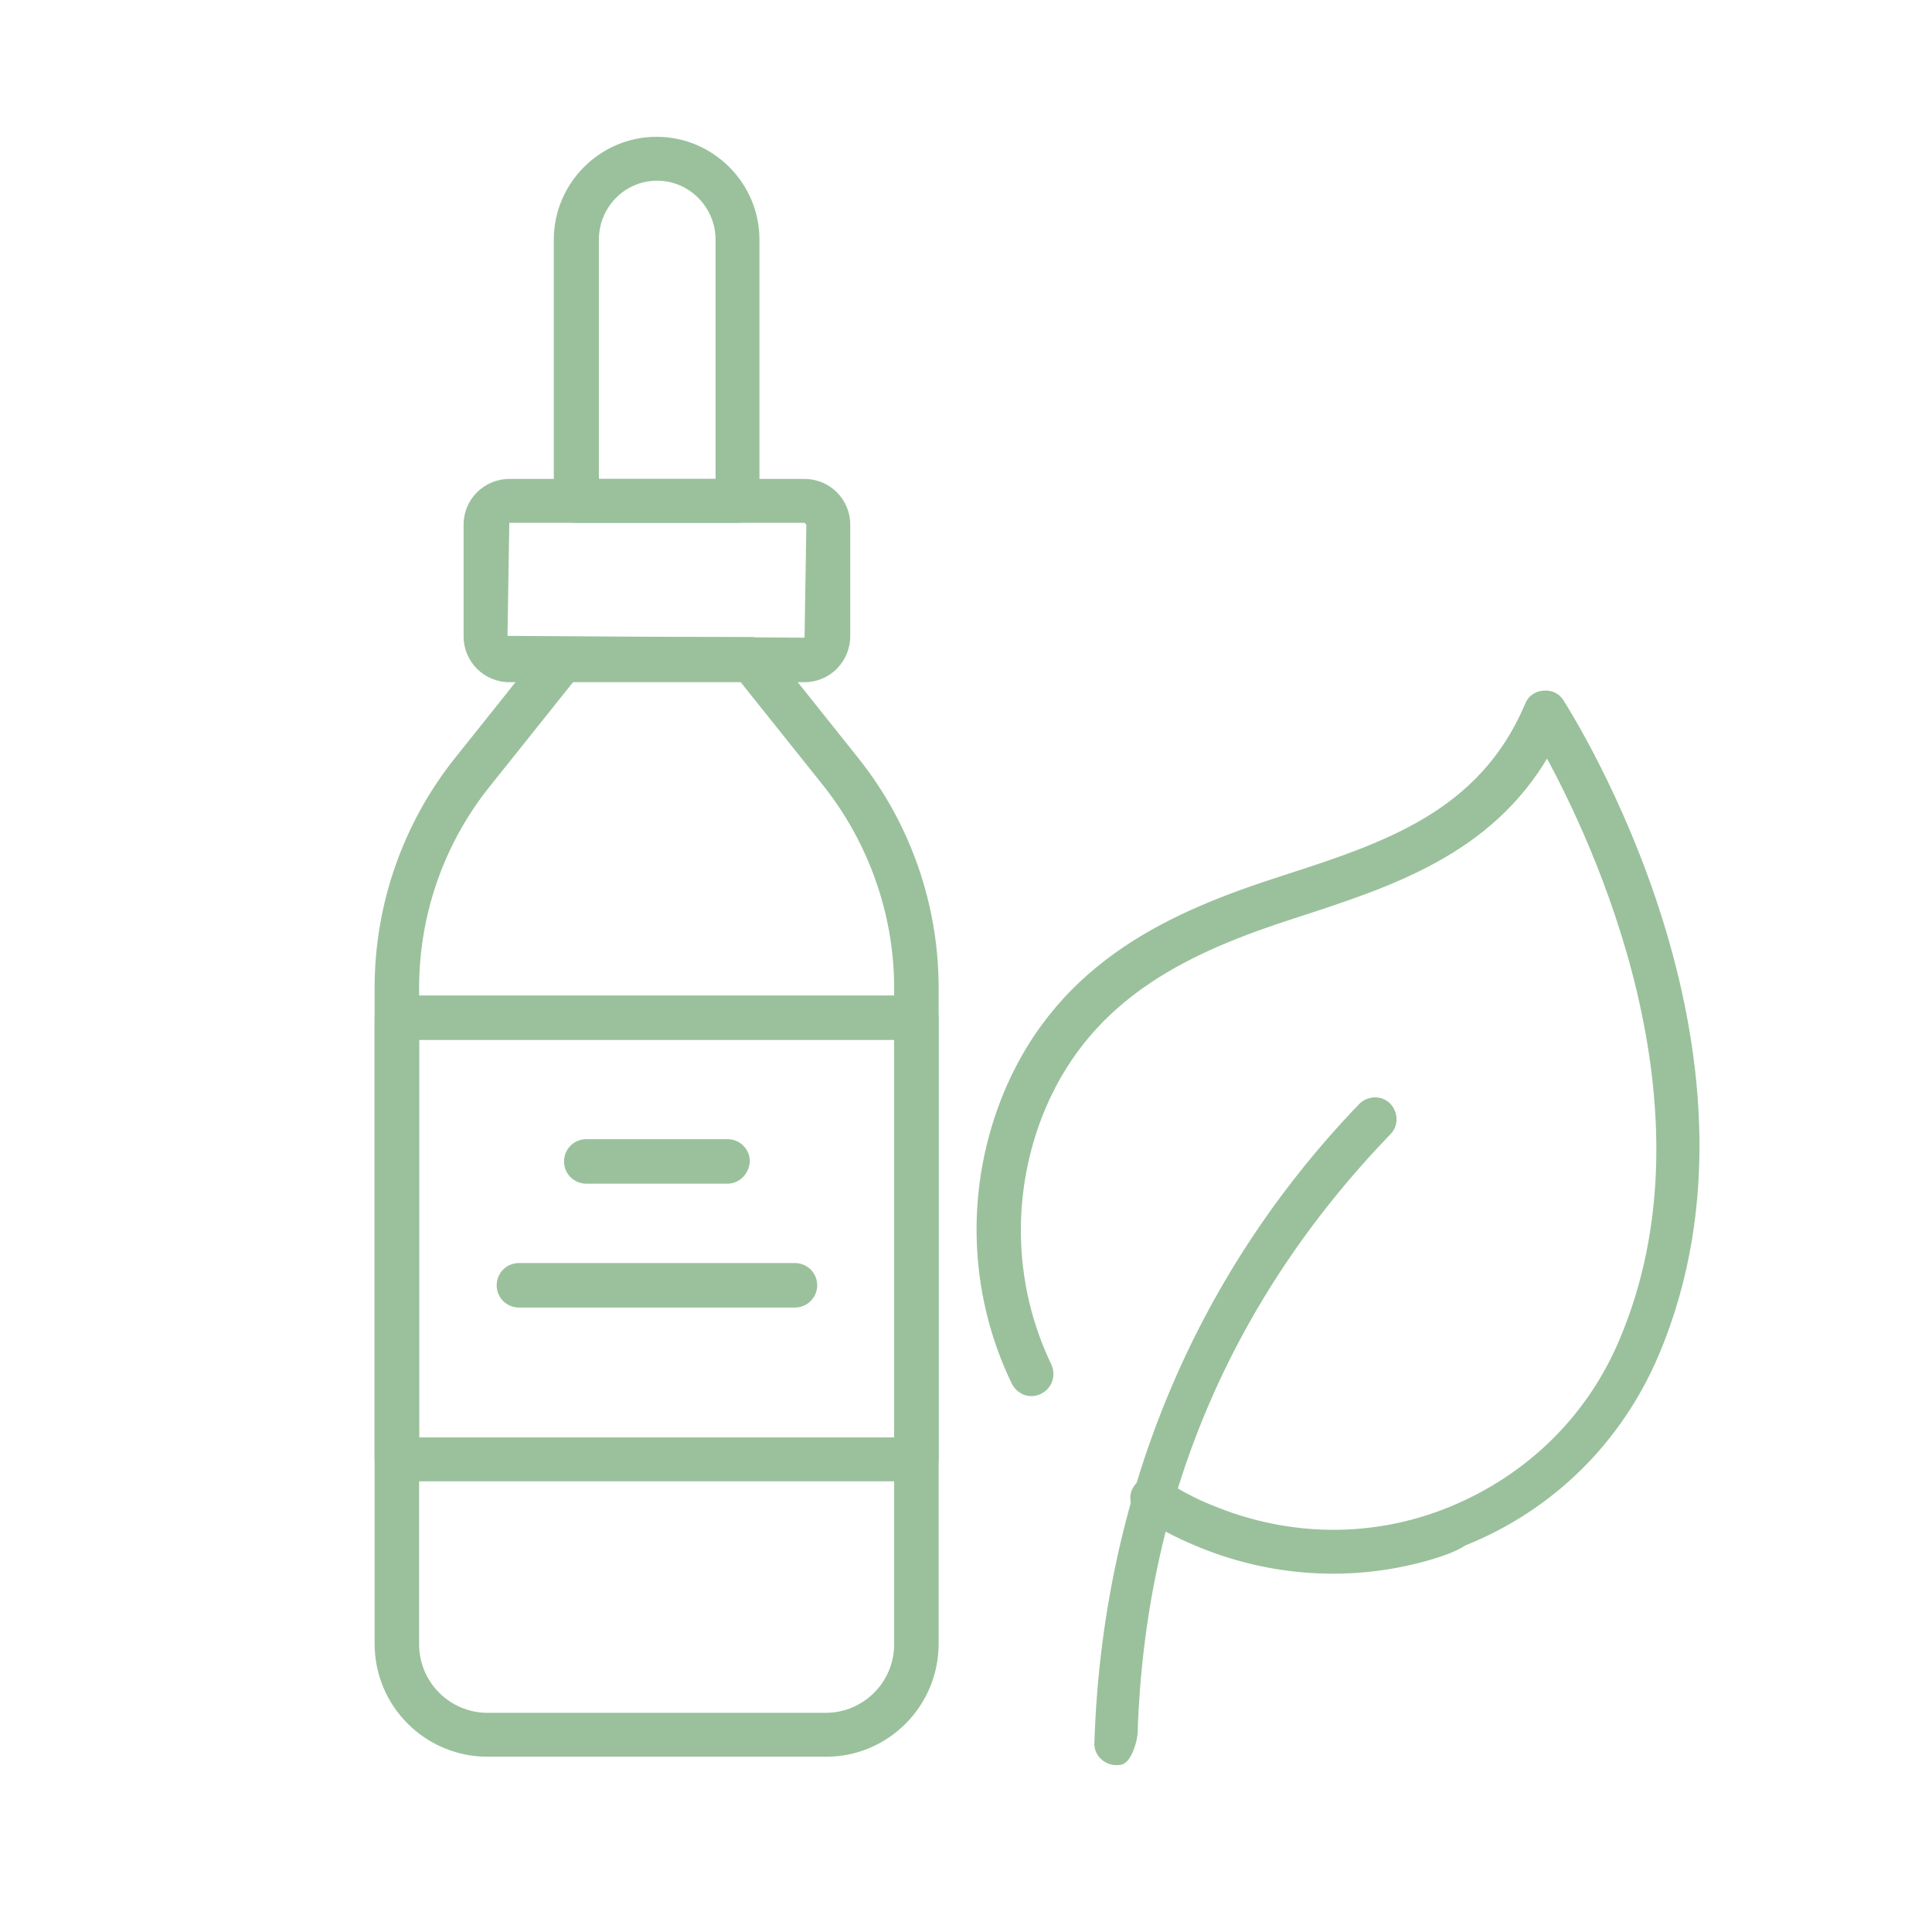 <svg xmlns="http://www.w3.org/2000/svg" xmlns:xlink="http://www.w3.org/1999/xlink" width="400" height="400" x="0px" y="0px" fill="#9AC19C" viewBox="0 0 321.3 297.6" style="enable-background:new 0 0 321.3 297.6;" xml:space="preserve"><style type="text/css">	.st0{display:none;}	.st1{display:inline;}	.st2{fill:#9AC19C;}	.st3{fill:#9AC19C;}	.st4{fill:#9AC19C;stroke:#9AC19C;stroke-width:2;stroke-miterlimit:10;}	.st5{fill:#9AC19C;stroke:#9AC19C;stroke-miterlimit:10;}</style><g id="Ebene_1" class="st0">	<g class="st1">		<g>			<g>				<path class="st2" d="M111.1,188c-6.7,0-13.5-1.7-19.7-5.3c0,0,0,0,0,0c-9.2-5.3-15.7-13.8-18.5-24.1c-2.7-10.2-1.3-20.9,4-30.1     l35.2-61c10.9-18.9,35.2-25.4,54.1-14.5c18.9,10.9,25.4,35.2,14.5,54.1l-35.2,61C138.2,180.9,124.8,188,111.1,188z M95.3,176     c15.2,8.8,34.8,3.6,43.5-11.7l35.2-61c8.8-15.2,3.5-34.7-11.7-43.5c-15.2-8.8-34.7-3.5-43.5,11.7l-35.2,61     C74.8,147.7,80,167.2,95.3,176L95.3,176z"></path>			</g>			<g>				<path class="st2" d="M160.3,138.8c-0.2,0-0.3,0-0.5,0c-26.5-3.5-48.2-16-64.5-37.2c-1.3-1.7-1-4.1,0.7-5.4     c1.7-1.3,4.1-1,5.4,0.7c15,19.5,34.9,31,59.3,34.3c2.1,0.3,3.6,2.2,3.3,4.4C163.9,137.4,162.2,138.8,160.3,138.8z"></path>			</g>		</g>		<g>			<path class="st2" d="M128.8,219.1c-25.9,0-51.9-9.9-71.6-29.6C17.7,150,17.7,85.8,57.2,46.3c39.5-39.5,103.8-39.5,143.3,0    c39.5,39.5,39.5,103.8,0,143.3C180.7,209.3,154.7,219.1,128.8,219.1z M128.8,24.4c-23.9,0-47.9,9.1-66.1,27.4    c-36.5,36.5-36.5,95.8,0,132.3c36.5,36.5,95.8,36.5,132.3,0c36.5-36.5,36.5-95.8,0-132.3C176.7,33.5,152.8,24.4,128.8,24.4z"></path>		</g>		<g>			<path class="st2" d="M270.1,290.8c-8.1,0-16.2-3.1-22.4-9.3l-75.3-75.3c-1.5-1.5-1.5-4,0-5.5c1.5-1.5,4-1.5,5.5,0l75.3,75.3    c9.3,9.3,24.5,9.3,33.8,0c4.5-4.5,7-10.5,7-16.9c0-6.4-2.5-12.4-7-16.9L211.7,167c-1.5-1.5-1.5-4,0-5.5c1.5-1.5,4-1.5,5.5,0    l75.3,75.3c6,6,9.3,13.9,9.3,22.4c0,8.5-3.3,16.4-9.3,22.4C286.3,287.7,278.2,290.8,270.1,290.8z"></path>		</g>		<g>			<path class="st2" d="M190.3,222.6c-1.6,0-3.2-1.1-3.7-2.7c-0.7-2,0.5-4.2,2.5-4.9c18.8-6,30.8-18,36.8-36.8    c0.7-2,2.8-3.2,4.9-2.5c2,0.7,3.2,2.8,2.5,4.9c-6.7,21-20.8,35.1-41.8,41.8C191.1,222.5,190.7,222.6,190.3,222.6z"></path>		</g>	</g></g><g id="Ebene_2" class="st0">	<g class="st1">		<g>			<g>				<g>					<path class="st2" d="M135.9,247.4c-11.5,0-26.7-12.7-38.5-33c-6.4-11-10.5-22.5-11.7-32.3c-1.3-11,1.2-18.9,7.1-22.3      c5.9-3.4,14-1.7,22.9,5c7.9,6,15.8,15.3,22.1,26.3c14.2,24.5,16.1,48,4.6,54.7c0,0,0,0,0,0      C140.5,246.8,138.3,247.4,135.9,247.4z M140.5,242.3L140.5,242.3L140.5,242.3z M99.4,165.8c-1.1,0-2,0.2-2.8,0.7      c-3,1.7-4.2,7.2-3.3,14.7c1.1,8.8,4.9,19.3,10.8,29.4c12,20.8,28.1,32.1,34.4,28.5c6.4-3.7,4.5-23.3-7.5-44.1      c-5.9-10.1-13-18.7-20.1-24C106.6,167.5,102.5,165.8,99.4,165.8z"></path>				</g>				<g>					<path class="st2" d="M58.2,286c-4.1,0-8.1-0.5-12.1-1.4c-13.3-3.2-24.3-11.2-30.9-22.8c-13.7-23.7-4.5-54.7,20.5-69.1l57.1-33      c1.9-1.1,4.2-0.4,5.3,1.4c1.1,1.9,0.4,4.2-1.4,5.3l-57.1,33c-21.3,12.3-29.2,38.5-17.6,58.5c5.6,9.7,14.8,16.4,26,19.1      c11.3,2.7,23.2,0.9,33.5-5.1l57.2-33c1.9-1.1,4.2-0.4,5.3,1.4c1.1,1.9,0.4,4.2-1.4,5.3l-57.1,33C76.9,283.5,67.6,286,58.2,286z      "></path>				</g>			</g>			<g>				<g>					<path class="st2" d="M183.6,247.4c-2.4,0-4.6-0.5-6.6-1.7c0,0,0,0,0,0c-11.5-6.7-9.5-30.2,4.6-54.7c6.4-11,14.2-20.4,22.1-26.3      c8.8-6.6,17-8.4,22.9-5c5.9,3.4,8.5,11.3,7.1,22.3c-1.2,9.8-5.4,21.3-11.7,32.3C210.3,234.7,195,247.4,183.6,247.4z M180.9,239      c6.3,3.6,22.4-7.7,34.4-28.5c5.9-10.1,9.7-20.6,10.8-29.4c0.9-7.5-0.3-12.9-3.3-14.7c-3-1.7-8.3,0-14.3,4.5      c-7.1,5.3-14.2,13.9-20.1,24C176.4,215.7,174.5,235.3,180.9,239z"></path>				</g>				<g>					<path class="st2" d="M261.2,286c-9.3,0-18.6-2.5-27.1-7.4l-57.1-33c-1.9-1.1-2.5-3.4-1.4-5.3c1.1-1.8,3.4-2.5,5.3-1.4l57.2,33      c10.3,6,22.2,7.8,33.5,5.1c11.2-2.7,20.4-9.4,26-19.1c11.5-20,3.6-46.3-17.6-58.5l-57.1-33c-1.9-1.1-2.5-3.4-1.4-5.3      c1.1-1.9,3.4-2.5,5.3-1.4l57.2,33c25,14.4,34.1,45.4,20.4,69.1c-6.7,11.5-17.6,19.6-30.9,22.8C269.3,285.6,265.3,286,261.2,286      z"></path>				</g>			</g>		</g>		<g>			<g>				<path class="st2" d="M167.5,143.7c-4.7,0-9.4-0.6-14-1.9c-0.8-0.2-1.6-0.4-2.4-0.7c-2-0.6-3.2-2.8-2.5-4.9     c0.7-2,2.8-3.2,4.9-2.5c0.7,0.2,1.4,0.4,2.1,0.6c11.9,3.2,24.2,1.6,34.9-4.6c10.6-6.1,18.2-16,21.4-27.9     c8.4-31.4-13.8-65.7-23.3-78.5c-6.1,11.5-18.3,17-30.2,22.5c-14.8,6.7-30.2,13.7-35.2,32.3c-4.3,16.1,0.5,33.4,12.5,45     c1.5,1.5,1.6,3.9,0.1,5.5c-1.5,1.5-3.9,1.6-5.5,0.1c-14.1-13.6-19.7-33.7-14.6-52.6c5.9-22.1,23.7-30.2,39.5-37.3     c13.5-6.1,25.2-11.4,28.6-24.1c0.4-1.4,1.5-2.5,2.9-2.8c1.4-0.3,2.9,0.2,3.8,1.2c1.7,1.9,40.6,47.4,29,90.8     c-3.7,13.8-12.6,25.4-25,32.6C186,141.2,176.8,143.7,167.5,143.7z"></path>			</g>			<g>				<path class="st2" d="M157.6,176.4c-1.7,0-3.2-1.1-3.7-2.8c-10.4-36.3-5.9-69.6,13.3-99c1.2-1.8,3.6-2.3,5.4-1.1     c1.8,1.2,2.3,3.6,1.1,5.4c-17.9,27.4-22.1,58.6-12.3,92.6c0.6,2.1-0.6,4.2-2.7,4.8C158.3,176.4,158,176.4,157.6,176.4z"></path>			</g>			<g>				<path class="st2" d="M160.1,100.2c-1.6,0-3.1-1-3.7-2.6c-0.7-2,0.3-4.2,2.4-4.9l18.1-6.4c2-0.7,4.2,0.3,4.9,2.4     c0.7,2-0.3,4.2-2.4,4.9l-18.1,6.4C161,100.1,160.6,100.2,160.1,100.2z"></path>			</g>			<g>				<path class="st2" d="M154.6,118.1c-1.4,0-2.7-0.7-3.4-2l-9.8-17.6c-1-1.9-0.4-4.2,1.5-5.3c1.9-1.1,4.2-0.4,5.3,1.5l9.8,17.6     c1,1.9,0.4,4.2-1.5,5.3C155.9,117.9,155.3,118.1,154.6,118.1z"></path>			</g>		</g>	</g></g><g id="Ebene_3" class="st0">	<g class="st1">		<g>			<g>				<g>					<path class="st2" d="M260.1,270.4c-4.5,0-10.4-1.4-18.2-5.1c-11.8-5.7-25.1-15.6-37.3-27.9c-23.1-23.1-41.1-54-29.2-66      c3.8-3.9,11.9-6.7,28.6,1.3c11.8,5.7,25.1,15.6,37.3,27.9c12.3,12.3,22.2,25.5,27.9,37.3c8.1,16.7,5.2,24.8,1.3,28.6      C268.4,268.6,265.2,270.4,260.1,270.4z M185.7,175.4c-2.2,0-3.8,0.5-4.9,1.5c-5.4,5.4,3.1,28.9,29.2,55      c26.1,26.1,49.6,34.6,55,29.2c5.4-5.4-3.1-28.9-29.2-55c-11.7-11.7-24.2-21-35.2-26.4C194.6,176.9,189.4,175.4,185.7,175.4z"></path>				</g>				<g>					<path class="st2" d="M245.1,285.9c-14.3,0-36.8-15.1-55.4-33.7c-12.3-12.3-22.2-25.4-28.1-37c-8.4-16.5-5.7-24.3-2.1-28      l15.8-15.8c1.5-1.5,4-1.5,5.5,0c1.5,1.5,1.5,4,0,5.5L165,192.8c-1.9,1.9-2.1,8,3.5,19c5.5,10.9,15,23.3,26.7,35      c25.7,25.7,49.2,35,54,30.2l15.8-15.8c1.5-1.5,4-1.5,5.5,0c1.5,1.5,1.5,4,0,5.5l-15.8,15.8C252.2,284.8,249,285.9,245.1,285.9z      "></path>				</g>			</g>			<g>				<path class="st2" d="M252.4,222.9h-59c-2.1,0-3.9-1.7-3.9-3.9c0-2.1,1.7-3.9,3.9-3.9h59c2.1,0,3.9,1.7,3.9,3.9     C256.3,221.2,254.6,222.9,252.4,222.9z"></path>			</g>		</g>		<g>			<path class="st2" d="M173.6,265.6H75.8c-18.5,0-33.6-15.1-33.6-33.6V45.2c0-18.5,15.1-33.6,33.6-33.6h130.3    c18.5,0,33.6,15.1,33.6,33.6v126c0,2.1-1.7,3.9-3.9,3.9c-2.1,0-3.9-1.7-3.9-3.9v-126c0-14.2-11.6-25.8-25.8-25.8H75.8    C61.6,19.4,50,31,50,45.2V232c0,14.2,11.6,25.8,25.8,25.8h97.8c2.1,0,3.9,1.7,3.9,3.9C177.5,263.8,175.8,265.6,173.6,265.6z"></path>		</g>		<g>			<path class="st2" d="M141,224.8c-2.1,0-3.9-1.7-3.9-3.9V51.3c0-2.1,1.7-3.9,3.9-3.9c2.1,0,3.9,1.7,3.9,3.9v169.6    C144.9,223,143.1,224.8,141,224.8z"></path>		</g>		<g>			<g>				<g>					<path class="st2" d="M89.2,93.1c-11.4,0-20.6-9.2-20.6-20.6c0-11.4,9.2-20.6,20.6-20.6c11.4,0,20.6,9.2,20.6,20.6      C109.8,83.9,100.6,93.1,89.2,93.1z M89.2,59.7c-7.1,0-12.8,5.8-12.8,12.8c0,7.1,5.8,12.8,12.8,12.8c7.1,0,12.8-5.8,12.8-12.8      C102,65.4,96.3,59.7,89.2,59.7z"></path>				</g>				<g>					<path class="st2" d="M89.2,159.3c-11.4,0-20.6-9.2-20.6-20.6c0-11.4,9.2-20.6,20.6-20.6c11.4,0,20.6,9.2,20.6,20.6      C109.8,150.1,100.6,159.3,89.2,159.3z M89.2,125.9c-7.1,0-12.8,5.8-12.8,12.8c0,7.1,5.8,12.8,12.8,12.8      c7.1,0,12.8-5.8,12.8-12.8C102,131.6,96.3,125.9,89.2,125.9z"></path>				</g>				<g>					<path class="st2" d="M89.2,225.5c-11.4,0-20.6-9.2-20.6-20.6c0-11.4,9.2-20.6,20.6-20.6c11.4,0,20.6,9.2,20.6,20.6      C109.8,216.2,100.6,225.5,89.2,225.5z M89.2,192c-7.1,0-12.8,5.8-12.8,12.8c0,7.1,5.8,12.8,12.8,12.8c7.1,0,12.8-5.8,12.8-12.8      C102,197.8,96.3,192,89.2,192z"></path>				</g>			</g>			<g>				<g>					<path class="st2" d="M192.8,93.1c-11.4,0-20.6-9.2-20.6-20.6c0-11.4,9.2-20.6,20.6-20.6c11.4,0,20.6,9.2,20.6,20.6      C213.4,83.9,204.1,93.1,192.8,93.1z M192.8,59.7c-7.1,0-12.8,5.8-12.8,12.8c0,7.1,5.8,12.8,12.8,12.8c7.1,0,12.8-5.8,12.8-12.8      C205.6,65.4,199.9,59.7,192.8,59.7z"></path>				</g>				<g>					<path class="st2" d="M192.8,159.3c-11.4,0-20.6-9.2-20.6-20.6c0-11.4,9.2-20.6,20.6-20.6c11.4,0,20.6,9.2,20.6,20.6      C213.4,150.1,204.1,159.3,192.8,159.3z M192.8,125.9c-7.1,0-12.8,5.8-12.8,12.8c0,7.1,5.8,12.8,12.8,12.8      c7.1,0,12.8-5.8,12.8-12.8C205.6,131.6,199.9,125.9,192.8,125.9z"></path>				</g>			</g>		</g>	</g></g><g id="Ebene_4" class="st0">	<g class="st1">		<g>			<path class="st3" d="M176.3,281.7C176.3,281.7,176.3,281.7,176.3,281.7c-17.5,0-85.5-42.7-118.6-98.5c-1.1-1.8-0.6-4.2,0.9-5.4    c1.6-1.2,3.7-0.7,4.8,1.1c32.9,55.6,99.2,95,112.9,95c0,0,0,0,0,0c18.1,0,97-54.1,121.5-117.5c13.1-33.8,8.7-64.7-13-91.9    c-14.1-16-32.9-25-52.9-25c-0.1,0-0.1,0-0.1,0c-19.9,0-38.6,8.8-52.7,24.9l-0.8,0.9c-1.3,1.5-3.5,1.5-4.8,0l-0.8-0.9    c-29.3-33.3-76.7-33.4-105.8-0.2c-14.1,17.7-21.3,36.9-21.2,57.2c0,2.2-1.5,3.9-3.4,3.9h0c-1.9,0-3.4-1.7-3.4-3.9    C38.8,99.1,46.5,78,62,58.7C93.2,23,143.8,22.5,175.9,57c15.2-16.4,34.9-25.4,55.9-25.4c0.1,0,0.1,0,0.2,0    c21.8,0,42.3,9.8,57.8,27.4c23.8,29.8,28.6,63.6,14.3,100.5C278,226.8,196,281.6,176.3,281.7z"></path>		</g>		<g>			<path class="st3" d="M111.5,208.1c-1.6,0-3.1-1.3-3.4-3.2l-8.2-49.5l-7.2,13.5c-0.7,1.3-1.9,2-3.3,1.9c-1.3-0.1-2.4-1.1-2.9-2.5    l-7-21.7L74.7,158c-0.6,1.3-1.8,2.2-3.1,2.2H11.7c-1.9,0-3.4-1.8-3.4-3.9c0-2.2,1.5-3.9,3.4-3.9h57.7l7.4-17.6    c0.6-1.4,2-2.3,3.2-2.2c1.4,0.1,2.6,1.1,3.1,2.6l7.4,22.7l8.2-15.3c0.7-1.4,2.1-2.2,3.5-1.8c1.4,0.3,2.5,1.5,2.8,3.1l6.3,38.4    l13.2-85.9c0.3-1.8,1.6-3.2,3.3-3.2c1.5-0.1,3.1,1.2,3.4,2.9l12.3,55.1l13.2-12c1.2-1.1,2.9-1.1,4.1-0.1l16.4,13.3l41.1-0.6    c0,0,0,0,0,0c1.9,0,3.4,1.7,3.4,3.9c0,2.2-1.5,3.9-3.4,4l-42.2,0.6c-0.7,0.1-1.4-0.2-2-0.7L159,147.2l-15.3,13.9    c-0.9,0.8-2.1,1.1-3.2,0.6c-1.1-0.4-1.9-1.5-2.2-2.7l-9.6-43.3l-13.7,89.1C114.6,206.7,113.2,208,111.5,208.1    C111.5,208.1,111.5,208.1,111.5,208.1z"></path>		</g>	</g></g><g id="Ebene_5" class="st0">	<g class="st1">		<g>			<g>				<g>					<path class="st3" d="M117.6,161.9c-49.3,0-101.7-11.6-101.7-33c0-8,7.1-14.9,21.1-20.6c1.8-0.8,3.9,0.1,4.6,2      c0.7,1.8-0.1,3.9-1.9,4.6c-10.6,4.4-16.7,9.5-16.7,14.1c0,12.2,38.8,25.8,94.6,25.8s94.6-13.6,94.6-25.8      c0-5.3-8.1-11.3-21.8-16c-1.9-0.6-2.8-2.7-2.2-4.5c0.6-1.9,2.7-2.8,4.5-2.2c17.4,6,26.6,13.8,26.6,22.7      C219.2,150.3,166.8,161.9,117.6,161.9z"></path>				</g>			</g>		</g>		<g>			<g>				<g>					<path class="st3" d="M117.6,260.7c-49.3,0-101.7-11.6-101.7-33v-98.9c0-2,1.6-3.6,3.6-3.6c2,0,3.6,1.6,3.6,3.6v98.9      c0,12.2,38.8,25.8,94.6,25.8s94.6-13.6,94.6-25.8v-98.9c0-2,1.6-3.6,3.6-3.6c2,0,3.6,1.6,3.6,3.6v98.9      C219.2,249.2,166.8,260.7,117.6,260.7z"></path>				</g>			</g>		</g>		<g>			<g>				<g>					<g>						<path class="st3" d="M271.7,201.9c-12.5,0-29.2-9.4-39.7-16.2c-1.6-1.1-2.1-3.3-1-4.9c1.1-1.6,3.3-2.1,4.9-1       c24.6,16,38.1,17,42.1,13c8.6-8.6-9.2-45.7-48.6-85.1c-18.3-18.3-37.6-33.3-54.3-42.4c-14.9-8-26.7-10.4-30.8-6.2       c-3.3,3.3-2.5,11.6,2.2,22.5c0.8,1.8-0.1,3.9-1.9,4.7c-1.8,0.9-3.9,0-4.7-1.8c-7.7-18-4.7-26.4-0.7-30.4       c6.8-6.8,20.4-5.1,39.2,5c17.3,9.3,37.2,24.8,56,43.6c34.8,34.9,63.7,80.1,48.6,95.2C280.1,200.7,276.2,201.9,271.7,201.9z"></path>					</g>				</g>			</g>			<g>				<g>					<g>						<path class="st3" d="M280.5,198.8c-0.9,0-1.8-0.4-2.5-1c-1.4-1.4-1.4-3.7,0-5l23-23c4.2-4.2,1.8-16-6.2-30.8       c-9-16.7-24.1-36-42.4-54.3C213,45.2,175.9,27.4,167.3,36l-23,23c-1.4,1.4-3.6,1.4-5,0c-1.4-1.4-1.4-3.7,0-5l104.6,65.4       c15.1-15.1-21.2-74.7,13.7-39.8c18.8,18.8,34.2,38.6,43.6,56c10.1,18.8,11.9,32.4,5,39.2l-23,23       C282.4,198.5,281.5,198.8,280.5,198.8z"></path>					</g>				</g>			</g>		</g>		<g>			<g>				<g>					<path class="st3" d="M48.2,132.5c-0.5,0-1-0.1-1.5-0.3c-1.8-0.8-2.6-2.9-1.7-4.7l1.6-3.6c6.4-13.8,16.1-26,28.2-35.3l34.4-26.4      c1.1-0.8,2.7-0.9,3.9-0.3c1.2,0.7,2,2.1,1.8,3.5l-1.4,13c-0.6,5.6,1.3,11.2,5.1,15.3c3.6,3.8,8.6,5.9,13.9,5.9h6      c12.8,0,25.1,3.9,35.5,11.1c6.2,4.3,11.5,9.6,15.7,15.7c1.1,1.6,0.7,3.8-0.9,4.9c-1.6,1.1-3.8,0.7-5-0.9      c-3.8-5.4-8.5-10.1-13.9-13.9c-9.3-6.4-20.2-9.8-31.5-9.8h-6c-7.2,0-14.1-3-19-8.2c-5.3-5.6-7.9-13.3-7.1-21l0.5-4.7L79.2,94.2      C68,102.8,59,114,53.1,126.8l-1.6,3.6C50.8,131.7,49.5,132.5,48.2,132.5z"></path>				</g>			</g>		</g>		<g>			<g>				<g>					<g>						<path class="st3" d="M124.6,230.4C124.6,230.4,124.6,230.4,124.6,230.4c-54.1-0.6-108.8-12.1-108.8-32.9c0-2,1.6-3.6,3.6-3.6       c2,0,3.6,1.6,3.6,3.6c0,11.7,41.7,25.2,101.6,25.8l0.8-0.8v-29.7c0-0.4-0.3-0.7-0.8-0.7c-54-0.6-108.8-12-108.8-32.9       c0-2,1.6-3.6,3.6-3.6c2,0,3.6,1.6,3.6,3.6c0,11.7,41.8,25.2,101.7,25.8c4.3,0.1,7.8,3.6,7.8,7.9v29.7c0,2.1-0.8,4.1-2.3,5.6       C128.7,229.6,126.7,230.4,124.6,230.4z"></path>					</g>				</g>			</g>		</g>	</g></g><g id="Ebene_6" class="st0">	<g class="st1">		<g>			<g>				<g>					<g>						<path class="st3" d="M158.1,175.4c-3,0-5.8-1.2-7.9-3.3l-33.6-33.6c-2.1-2.1-3.3-4.9-3.3-7.9c0-3,1.2-5.8,3.3-7.9l80.6-80.6       c4.4-4.4,11.5-4.4,15.9,0l33.6,33.6c2.1,2.1,3.3,4.9,3.3,7.9c0,3-1.2,5.8-3.3,7.9l0,0L166,172.1       C163.9,174.3,161.1,175.4,158.1,175.4z M205.1,46.1c-1,0-2,0.4-2.8,1.1l-80.6,80.6c-0.7,0.7-1.1,1.7-1.1,2.8       c0,1,0.4,2,1.1,2.8l33.6,33.6c1.5,1.5,4,1.5,5.5,0l80.6-80.6c0.7-0.7,1.1-1.7,1.1-2.8c0-1-0.4-2-1.1-2.8l-33.6-33.6       C207.1,46.5,206.1,46.1,205.1,46.1z M244,88.9L244,88.9L244,88.9z"></path>					</g>				</g>			</g>			<g>				<g>					<g>						<path class="st3" d="M235.1,73c-0.9,0-1.9-0.4-2.6-1.1l-15.7-15.7c-0.7-0.7-1.1-1.6-1.1-2.6c0-1,0.4-1.9,1.1-2.6l27.4-27.4       c1.4-1.4,3.7-1.4,5.2,0l15.7,15.7c0.7,0.7,1.1,1.6,1.1,2.6s-0.4,1.9-1.1,2.6l-27.4,27.4C237,72.6,236.1,73,235.1,73z        M224.5,53.6l10.6,10.6l22.2-22.2l-10.6-10.6L224.5,53.6z"></path>					</g>				</g>			</g>			<g>				<g>					<g>						<path class="st3" d="M272.7,55.8c-0.9,0-1.9-0.4-2.6-1.1L234,18.6c-1.4-1.4-1.4-3.7,0-5.2c1.4-1.4,3.7-1.4,5.2,0l36.1,36.1       c1.4,1.4,1.4,3.7,0,5.2C274.6,55.4,273.6,55.8,272.7,55.8z"></path>					</g>				</g>			</g>			<g>				<g>					<g>						<path class="st3" d="M137.7,176.1c-3.2,0-6.3-1.3-8.6-3.6l-13-13l0,0c-2.3-2.3-3.6-5.3-3.6-8.6c0-3.2,1.3-6.3,3.6-8.6l4.7-4.7       c1.4-1.4,3.8-1.4,5.2,0l24.9,24.9c0.7,0.7,1.1,1.6,1.1,2.6c0,1-0.4,1.9-1.1,2.6l-4.7,4.7C144,174.8,141,176.1,137.7,176.1z        M121.4,154.4l13,13c1.8,1.8,5,1.8,6.8,0l2.1-2.1l-19.8-19.8l-2.1,2.1c-0.9,0.9-1.4,2.1-1.4,3.4       C119.9,152.3,120.4,153.5,121.4,154.4z"></path>					</g>				</g>			</g>			<g>				<g>					<g>						<path class="st3" d="M90.3,202c-0.9,0-1.9-0.4-2.6-1.1c-1.4-1.4-1.4-3.7,0-5.2l34.9-34.9c1.4-1.4,3.7-1.4,5.2,0       c1.4,1.4,1.4,3.7,0,5.2L92.9,201C92.2,201.7,91.3,202,90.3,202z"></path>					</g>				</g>			</g>			<g>				<g>					<g>						<g>							<path class="st3" d="M173.2,163.4c-0.9,0-1.9-0.4-2.6-1.1l-11.2-11.2c-1.4-1.4-1.4-3.7,0-5.2c1.4-1.4,3.7-1.4,5.2,0        l11.2,11.2c1.4,1.4,1.4,3.7,0,5.2C175.1,163.1,174.2,163.4,173.2,163.4z"></path>						</g>					</g>				</g>				<g>					<g>						<g>							<path class="st3" d="M188.5,148.2c-0.9,0-1.9-0.4-2.6-1.1L167,128.2c-1.4-1.4-1.4-3.7,0-5.2c1.4-1.4,3.7-1.4,5.2,0l18.9,18.9        c1.4,1.4,1.4,3.7,0,5.2C190.4,147.8,189.4,148.2,188.5,148.2z"></path>						</g>					</g>				</g>				<g>					<g>						<g>							<path class="st3" d="M203.7,132.9c-0.9,0-1.9-0.4-2.6-1.1l-11.2-11.2c-1.4-1.4-1.4-3.7,0-5.2c1.4-1.4,3.7-1.4,5.2,0        l11.2,11.2c1.4,1.4,1.4,3.7,0,5.2C205.6,132.6,204.7,132.9,203.7,132.9z"></path>						</g>					</g>				</g>				<g>					<g>						<g>							<path class="st3" d="M219,117.6c-0.9,0-1.9-0.4-2.6-1.1l-18.9-18.9c-1.4-1.4-1.4-3.7,0-5.2c1.4-1.4,3.7-1.4,5.2,0l18.9,18.9        c1.4,1.4,1.4,3.7,0,5.2C220.9,117.3,219.9,117.6,219,117.6z"></path>						</g>					</g>				</g>				<g>					<g>						<g>							<path class="st3" d="M234.3,102.4c-0.9,0-1.9-0.4-2.6-1.1l-11.2-11.2c-1.4-1.4-1.4-3.7,0-5.2c1.4-1.4,3.7-1.4,5.2,0        l11.2,11.2c1.4,1.4,1.4,3.7,0,5.2C236.1,102,235.2,102.4,234.3,102.4z"></path>						</g>					</g>				</g>			</g>		</g>		<g>			<g>				<g>					<g>						<path class="st3" d="M89.3,280.9c-15.2,0-27.5-11.8-27.5-26.2c0-26.3,24.5-42.3,25.5-43c1.2-0.8,2.8-0.8,4,0       c1,0.7,25.5,17,25.5,43C116.8,269.2,104.5,280.9,89.3,280.9z M89.3,219.3c-5.4,4.2-20.2,17.2-20.2,35.4       c0,10.4,9,18.9,20.2,18.9s20.2-8.5,20.2-18.9C109.5,236.6,94.8,223.5,89.3,219.3z"></path>					</g>				</g>			</g>		</g>	</g></g><g id="Ebene_7" class="st0">	<g class="st1">		<g>			<g>				<g>					<g>						<g>							<path class="st3" d="M176.2,103.5c-0.6,0-1.3-0.2-1.8-0.5l-21-12.1c-1.1-0.7-1.8-1.9-1.8-3.2V63.5c0-1.3,0.7-2.5,1.8-3.2        l21-12.1c1.1-0.7,2.5-0.7,3.7,0l21,12.1c1.1,0.7,1.8,1.9,1.8,3.2v24.3c0,1.3-0.7,2.5-1.8,3.2l-21,12.1        C177.5,103.4,176.9,103.5,176.2,103.5z M158.8,85.6l17.4,10l17.4-10V65.6l-17.4-10l-17.4,10V85.6z M197.3,87.7L197.3,87.7        L197.3,87.7z"></path>						</g>					</g>				</g>				<g>					<g>						<g>							<path class="st3" d="M249.8,144.4c-0.6,0-1.3-0.2-1.8-0.5l-21-12.1c-1.1-0.7-1.8-1.9-1.8-3.2v-24.3c0-1.3,0.7-2.5,1.8-3.2        L248,89c1.1-0.7,2.5-0.7,3.7,0l21,12.1c1.1,0.7,1.8,1.9,1.8,3.2v24.3c0,1.3-0.7,2.5-1.8,3.2l-21,12.1        C251.1,144.3,250.4,144.4,249.8,144.4z M232.4,126.5l17.4,10l17.4-10v-20.1l-17.4-10l-17.4,10V126.5z M270.8,128.6        L270.8,128.6L270.8,128.6z"></path>						</g>					</g>				</g>				<g>					<g>						<g>							<path class="st3" d="M228.7,108c-0.6,0-1.2-0.1-1.7-0.4L195.6,91c-1.8-0.9-2.5-3.2-1.5-4.9c0.9-1.8,3.2-2.5,4.9-1.5        l31.5,16.6c1.8,0.9,2.5,3.2,1.5,4.9C231.3,107.3,230.1,108,228.7,108z"></path>						</g>					</g>				</g>				<g>					<g>						<g>							<path class="st3" d="M197.3,67.1c-0.9,0-1.9-0.4-2.6-1.1c-1.4-1.4-1.4-3.7,0-5.2l22.7-22.7c1.4-1.4,3.7-1.4,5.2,0        c1.4,1.4,1.4,3.7,0,5.2L199.9,66C199.1,66.8,198.2,67.1,197.3,67.1z"></path>						</g>					</g>				</g>				<g>					<g>						<g>							<path class="st3" d="M155.3,67.2c-0.9,0-1.9-0.4-2.6-1.1l-22.7-22.7c-1.4-1.4-1.4-3.7,0-5.2c1.4-1.4,3.7-1.4,5.2,0l22.7,22.7        c1.4,1.4,1.4,3.7,0,5.2C157.1,66.8,156.2,67.2,155.3,67.2z"></path>						</g>					</g>				</g>				<g>					<g>						<g>							<path class="st3" d="M220,44.4c-2,0-3.7-1.6-3.7-3.7V19.9c0-2,1.6-3.7,3.7-3.7c2,0,3.7,1.6,3.7,3.7v20.8        C223.6,42.7,222,44.4,220,44.4z"></path>						</g>					</g>				</g>				<g>					<g>						<g>							<path class="st3" d="M132.5,44.4c-2,0-3.7-1.6-3.7-3.7v-22c0-2,1.6-3.7,3.7-3.7c2,0,3.7,1.6,3.7,3.7v22        C136.2,42.8,134.5,44.4,132.5,44.4z"></path>						</g>					</g>				</g>				<g>					<g>						<g>							<path class="st3" d="M217.1,66.7c-0.9,0-1.9-0.4-2.6-1.1c-1.4-1.4-1.4-3.7,0-5.2L233,41.9c1.4-1.4,3.7-1.4,5.2,0        c1.4,1.4,1.4,3.7,0,5.2l-18.5,18.5C218.9,66.3,218,66.7,217.1,66.7z"></path>						</g>					</g>				</g>				<g>					<g>						<g>							<path class="st3" d="M135.7,66.8c-0.9,0-1.9-0.4-2.6-1.1l-18.5-18.5c-1.4-1.4-1.4-3.7,0-5.2c1.4-1.4,3.7-1.4,5.2,0l18.5,18.5        c1.4,1.4,1.4,3.7,0,5.2C137.5,66.4,136.6,66.8,135.7,66.8z"></path>						</g>					</g>				</g>				<g>					<g>						<g>							<path class="st3" d="M235.6,48.2c-2,0-3.7-1.6-3.7-3.7V16.3c0-2,1.6-3.7,3.7-3.7c2,0,3.7,1.6,3.7,3.7v28.2        C239.2,46.5,237.6,48.2,235.6,48.2z"></path>						</g>					</g>				</g>				<g>					<g>						<g>							<path class="st3" d="M117.2,48.2c-2,0-3.7-1.6-3.7-3.7V14.8c0-2,1.6-3.7,3.7-3.7c2,0,3.7,1.6,3.7,3.7v29.8        C120.8,46.6,119.2,48.2,117.2,48.2z"></path>						</g>					</g>				</g>				<g>					<g>						<g>							<path class="st3" d="M213.9,143.8c-1.1,0-2.2-0.5-2.9-1.4c-1.2-1.6-0.9-3.9,0.7-5.1l14.8-11.5c1.6-1.2,3.9-0.9,5.1,0.7        c1.2,1.6,0.9,3.9-0.7,5.1L216.2,143C215.5,143.5,214.7,143.8,213.9,143.8z"></path>						</g>					</g>				</g>				<g>					<g>						<g>							<path class="st3" d="M270.8,108c-1.2,0-2.4-0.6-3.1-1.7c-1.1-1.7-0.6-4,1.1-5l18.7-11.9c1.7-1.1,4-0.6,5,1.1        c1.1,1.7,0.6,4-1.1,5l-18.7,11.9C272.2,107.8,271.5,108,270.8,108z"></path>						</g>					</g>				</g>				<g>					<g>						<g>							<path class="st3" d="M249.8,95.8c-2,0-3.7-1.6-3.7-3.7V74.5c0-2,1.6-3.7,3.7-3.7c2,0,3.7,1.6,3.7,3.7v17.7        C253.4,94.2,251.8,95.8,249.8,95.8z"></path>						</g>					</g>				</g>				<g>					<g>						<g>							<path class="st3" d="M306.7,106.7c-0.7,0-1.3-0.2-1.9-0.5l-17.2-10.6c-1.7-1.1-2.2-3.3-1.2-5c1.1-1.7,3.3-2.3,5-1.2        l17.2,10.6c1.7,1.1,2.2,3.3,1.2,5C309.1,106.1,307.9,106.7,306.7,106.7z"></path>						</g>					</g>				</g>			</g>			<g>				<g>					<g>						<path class="st3" d="M176.2,113.8c-2,0-3.7-1.6-3.7-3.7V99.9c0-2,1.6-3.7,3.7-3.7c2,0,3.7,1.6,3.7,3.7v10.2       C179.9,112.1,178.2,113.8,176.2,113.8z"></path>					</g>				</g>			</g>			<g>				<g>					<g>						<path class="st3" d="M139.8,98.1c-1.4,0-2.8-0.8-3.4-2.2c-0.8-1.9,0.1-4,1.9-4.8l15.4-6.7c1.9-0.8,4,0.1,4.8,1.9       c0.8,1.9-0.1,4-1.9,4.8l-15.4,6.7C140.8,98,140.3,98.1,139.8,98.1z"></path>					</g>				</g>			</g>		</g>	</g>	<g class="st1">		<g>			<g>				<g>					<path class="st4" d="M90.3,258.6c-7.9,0-16-1.3-23.9-4l0,0c-24.4-8.3-41.8-27.8-46.7-52.2c-8.7-43.7,25.4-82,101.2-113.8      c1.5-0.6,3.1,0,3.9,1.3c40.5,71.6,44,122.7,10.4,151.9C122.6,252.8,106.8,258.6,90.3,258.6z M68.4,248.7      c22.2,7.6,45.7,3.3,62.7-11.5c30.7-26.7,27.2-74.4-10.3-141.7C49.9,125.7,18,161.3,25.9,201.2C30.3,223.3,46.2,241,68.4,248.7      L68.4,248.7z"></path>				</g>			</g>			<g>				<g>					<path class="st4" d="M58,282.3c-0.3,0-0.7-0.1-1-0.2c-1.6-0.6-2.5-2.3-1.9-4l36.8-107.7c0.6-1.6,2.3-2.5,4-1.9      c1.6,0.6,2.5,2.3,1.9,4L60.9,280.2C60.5,281.5,59.3,282.3,58,282.3z"></path>				</g>			</g>		</g>	</g></g><g id="Ebene_8" class="st0"></g><g id="Ebene_9">	<g>		<g>			<g>				<g>					<g>						<path class="st3" d="M137.4,280.3H81.1c-10.4,0-18.8-8.4-18.8-18.8V152.4c0-13.8,4.7-27.3,13.3-38.1l15-18.8       c0.7-0.9,1.8-1.4,2.9-1.4h31.4c1.1,0,2.2,0.5,2.9,1.4l15,18.8c8.6,10.8,13.3,24.3,13.3,38.1v109.1       C156.1,271.9,147.7,280.3,137.4,280.3z M95.3,101.6L81.4,119c-7.6,9.5-11.7,21.3-11.7,33.5v109.1c0,6.3,5.1,11.4,11.4,11.4       h56.2c6.3,0,11.4-5.1,11.4-11.4V152.4c0-12.1-4.2-24-11.7-33.5l-13.9-17.4H95.3z"></path>					</g>				</g>			</g>			<g>				<g>					<g>						<path class="st3" d="M133.8,101.6H84.7c-4.2,0-7.6-3.4-7.6-7.6V75.4c0-4.2,3.4-7.6,7.6-7.6h49.1c4.2,0,7.6,3.4,7.6,7.6v18.5       C141.4,98.2,138,101.6,133.8,101.6z M84.7,75.1l-0.3,18.8l49.4,0.3l0.3-18.8l-0.3-0.3H84.7z"></path>					</g>				</g>			</g>			<g>				<g>					<g>						<path class="st3" d="M122.7,75.1H95.8c-2,0-3.7-1.6-3.7-3.7V28c0-9.4,7.7-17.1,17.1-17.1c9.4,0,17.1,7.7,17.1,17.1v43.5       C126.3,73.5,124.7,75.1,122.7,75.1z M99.5,67.8H119V28c0-5.4-4.4-9.8-9.7-9.8c-5.4,0-9.7,4.4-9.7,9.8V67.8z"></path>					</g>				</g>			</g>			<g>				<g>					<g>						<path class="st3" d="M152.5,234.5H66c-2,0-3.7-1.6-3.7-3.7v-73.4c0-2,1.6-3.7,3.7-3.7h86.4c2,0,3.7,1.6,3.7,3.7v73.4       C156.1,232.9,154.5,234.5,152.5,234.5z M69.7,227.2h79.1v-66.1H69.7V227.2z"></path>					</g>				</g>			</g>			<g>				<g>					<g>						<path class="st3" d="M121,185H97.5c-2,0-3.7-1.6-3.7-3.7c0-2,1.6-3.7,3.7-3.7H121c2,0,3.7,1.6,3.7,3.7       C124.6,183.3,123,185,121,185z"></path>					</g>				</g>			</g>			<g>				<g>					<g>						<path class="st3" d="M132.2,205.6H86.3c-2,0-3.7-1.6-3.7-3.7c0-2,1.6-3.7,3.7-3.7h45.9c2,0,3.7,1.6,3.7,3.7       C135.9,204,134.2,205.6,132.2,205.6z"></path>					</g>				</g>			</g>		</g>	</g>	<g>		<g>			<g>				<g>					<path class="st5" d="M238,247c-12.9,3.8-26.6,3-39.1-2.3c-3.1-1.3-6.2-2.9-9-4.8c-1.4-0.9-1.9-2.9-0.9-4.3      c0.9-1.4,2.9-1.9,4.3-0.9c2.5,1.6,5.2,3.1,8,4.2c12.9,5.4,27.1,5.6,40,0.3c12.9-5.3,23.1-15.2,28.5-28.1      c16.5-38.9-4.5-83.2-12.5-97.8c-9.5,16.5-25.9,21.8-41.9,27c-17.4,5.6-33.9,13-42,32c-5.8,13.8-5.5,29.5,1,43      c0.7,1.6,0.1,3.4-1.5,4.2c-1.6,0.8-3.4,0.1-4.2-1.5c-7.3-15.1-7.7-32.7-1.2-48.2c9.2-21.7,27.8-29.7,45.8-35.5      c17-5.5,33.1-10.7,40.8-28.9c0.4-1.1,1.4-1.8,2.6-1.9c1.2-0.1,2.3,0.4,2.9,1.4c1.5,2.4,37,58.3,15.8,108.4      c-6.1,14.4-17.4,25.6-31.9,31.4C241.8,245.8,239.9,246.4,238,247z"></path>				</g>			</g>			<g>				<g>					<path class="st5" d="M186.5,281.1c-0.3,0.1-0.6,0.1-1,0.1c-1.7-0.1-3.1-1.5-3-3.2c1.3-40.1,16.1-77,43.9-105.9      c1.2-1.2,3.2-1.3,4.4-0.1c1.2,1.2,1.3,3.2,0.1,4.4c-26.7,27.7-40.9,61.3-42.2,99.7C188.7,277.6,187.7,280.7,186.5,281.1z"></path>				</g>			</g>		</g>	</g></g></svg>